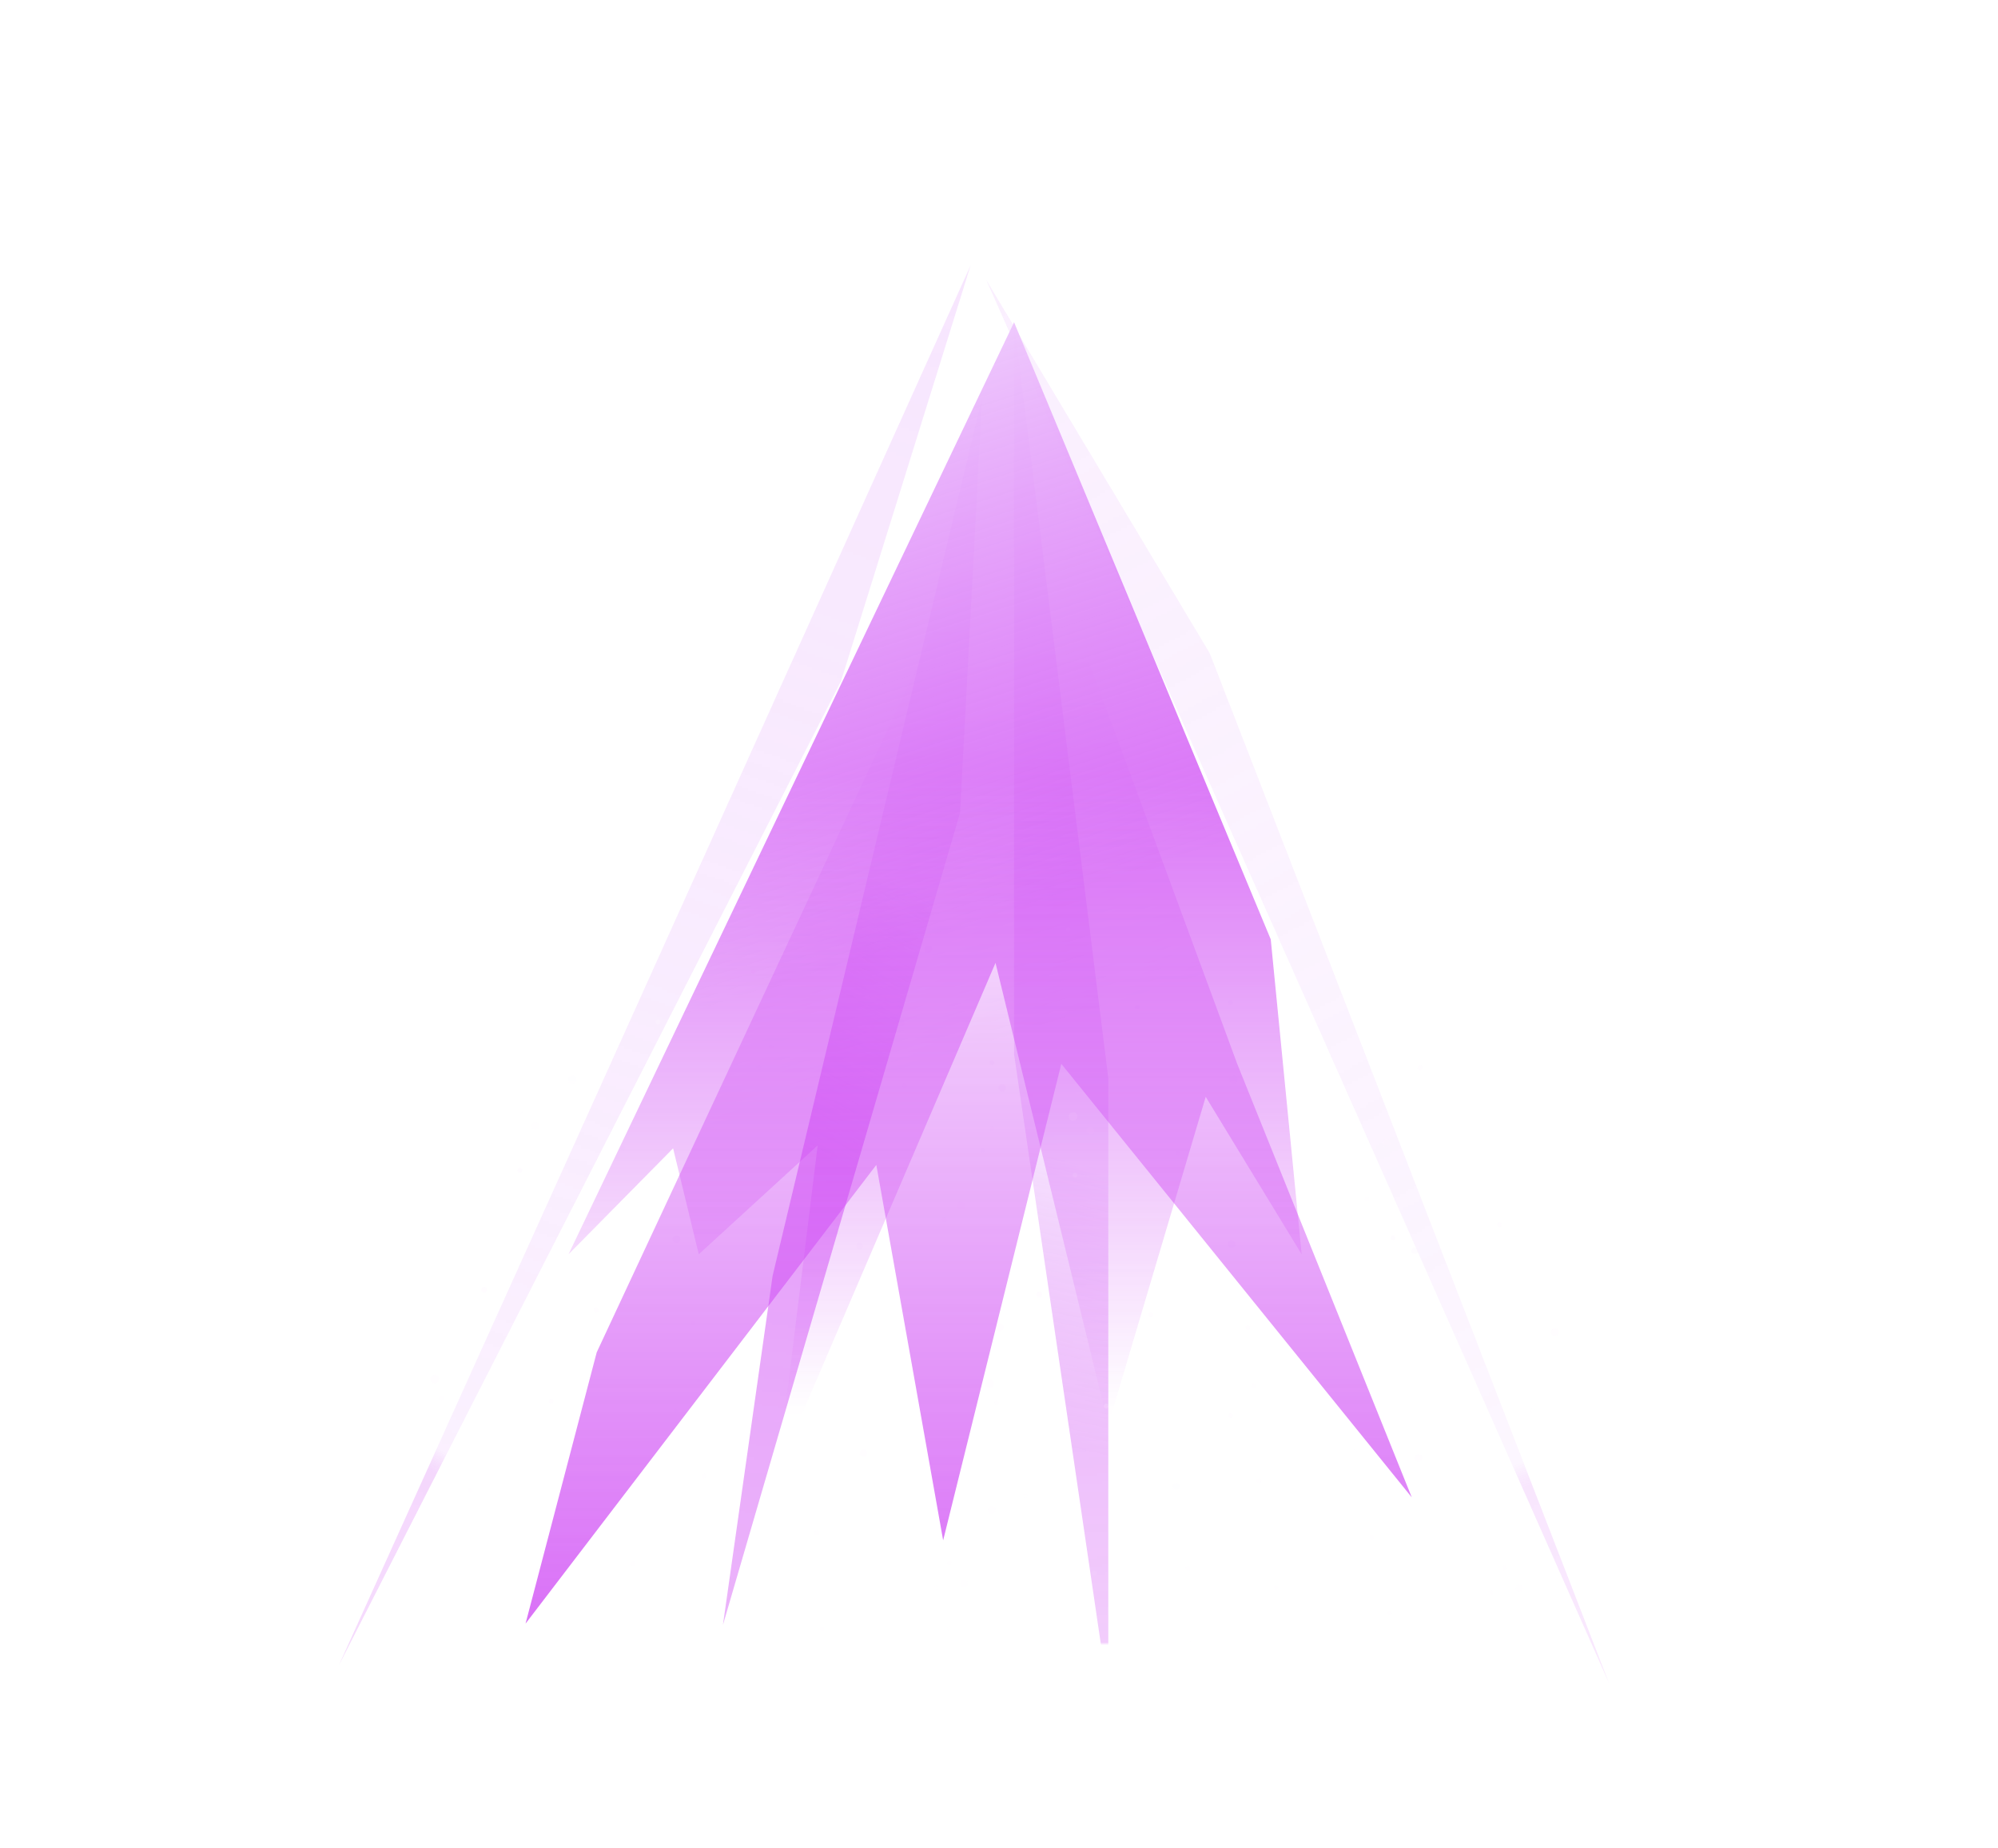 <svg width="744" height="688" viewBox="0 0 744 688" fill="none" xmlns="http://www.w3.org/2000/svg">
<g opacity="0.54">
<mask id="mask0_42_3" style="mask-type:alpha" maskUnits="userSpaceOnUse" x="-134" y="-150" width="726" height="958">
<rect x="247.25" y="-149.171" width="382" height="877.334" transform="rotate(25.685 247.25 -149.171)" fill="url(#paint0_linear_42_3)"/>
</mask>
<g mask="url(#mask0_42_3)">
<g filter="url(#filter0_f_42_3)">
<path fill-rule="evenodd" clip-rule="evenodd" d="M361.434 98.784L313.203 253.5L126.203 620L223.219 405.23L361.434 98.784Z" fill="url(#paint1_linear_42_3)"/>
</g>
</g>
</g>
<g opacity="0.34">
<mask id="mask1_42_3" style="mask-type:alpha" maskUnits="userSpaceOnUse" x="106" y="-123" width="690" height="958">
<rect x="106.227" y="24.117" width="382" height="877.334" transform="rotate(-22.54 106.227 24.117)" fill="url(#paint2_linear_42_3)"/>
</mask>
<g mask="url(#mask1_42_3)">
<g filter="url(#filter1_f_42_3)">
<path fill-rule="evenodd" clip-rule="evenodd" d="M367.215 104.151L450.466 243.192L599.21 626.815L503.674 411.384L367.215 104.151Z" fill="url(#paint3_linear_42_3)"/>
</g>
</g>
</g>
<mask id="mask2_42_3" style="mask-type:alpha" maskUnits="userSpaceOnUse" x="170" y="76" width="383" height="536">
<rect x="170.703" y="76" width="382" height="536" fill="url(#paint4_linear_42_3)"/>
</mask>
<g mask="url(#mask2_42_3)">
<g filter="url(#filter2_f_42_3)">
<path fill-rule="evenodd" clip-rule="evenodd" d="M377.61 120L412.701 401.5V631L377.609 392.5L377.61 120Z" fill="url(#paint5_linear_42_3)"/>
</g>
</g>
<mask id="mask3_42_3" style="mask-type:alpha" maskUnits="userSpaceOnUse" x="122" y="317" width="529" height="382">
<path opacity="0.5" d="M122.317 556.376C119.386 563.703 241.811 624.306 258.908 648.728C366.973 653.918 512.477 696.084 521.269 698.282C530.061 700.48 602.415 586.995 650.037 575.395C643.321 539.373 563.819 436.859 559.423 433.195C555.027 429.532 528.693 391.122 505.188 366.089C505.188 366.089 395.674 317.369 363.62 317.369C331.567 317.369 221.436 374.831 221.436 374.831C186.635 415.737 125.249 549.05 122.317 556.376Z" fill="url(#paint6_linear_42_3)"/>
</mask>
<g mask="url(#mask3_42_3)">
<ellipse cx="180.318" cy="480.212" rx="1.077" ry="1.077" transform="rotate(90 180.318 480.212)" fill="#FDF4FF"/>
<circle cx="320.092" cy="463.884" r="1.256" transform="rotate(90 320.092 463.884)" fill="#FDF4FF"/>
<circle cx="192.877" cy="413.825" r="1.615" transform="rotate(90 192.877 413.825)" fill="#FDF4FF"/>
<circle cx="268.599" cy="589.301" r="0.897" transform="rotate(90 268.599 589.301)" fill="#FDF4FF"/>
<circle cx="258.009" cy="492.592" r="0.897" transform="rotate(90 258.009 492.592)" fill="#FDF4FF"/>
<circle cx="353.466" cy="581.945" r="0.897" transform="rotate(90 353.466 581.945)" fill="#FDF4FF"/>
<circle cx="235.583" cy="582.124" r="0.897" transform="rotate(90 235.583 582.124)" fill="#FDF4FF"/>
<circle opacity="0.2" cx="336.775" cy="404.136" r="0.897" transform="rotate(90 336.775 404.136)" fill="#FDF4FF"/>
<circle opacity="0.2" cx="363.872" cy="523.453" r="0.897" transform="rotate(90 363.872 523.453)" fill="#FDF4FF"/>
<circle opacity="0.2" cx="297.665" cy="538.704" r="0.897" transform="rotate(90 297.665 538.704)" fill="#FDF4FF"/>
<circle cx="193.595" cy="435.715" r="0.897" transform="rotate(90 193.595 435.715)" fill="#FDF4FF"/>
<circle cx="200.775" cy="583.918" r="0.897" transform="rotate(90 200.775 583.918)" fill="#FDF4FF"/>
<circle opacity="0.6" cx="306.095" cy="606.346" r="0.897" transform="rotate(90 306.095 606.346)" fill="#FDF4FF"/>
<circle opacity="0.6" cx="310.759" cy="598.811" r="0.897" transform="rotate(90 310.759 598.811)" fill="#FDF4FF"/>
<circle cx="221.947" cy="487.748" r="0.897" transform="rotate(90 221.947 487.748)" fill="#FDF4FF"/>
<circle cx="304.122" cy="570.641" r="0.897" transform="rotate(90 304.122 570.641)" fill="#FDF4FF"/>
<circle cx="262.138" cy="549.469" r="0.897" transform="rotate(90 262.138 549.469)" fill="#FDF4FF"/>
<circle cx="251.552" cy="525.247" r="0.897" transform="rotate(90 251.552 525.247)" fill="#FDF4FF"/>
<circle cx="205.259" cy="521.659" r="0.897" transform="rotate(90 205.259 521.659)" fill="#FDF4FF"/>
<circle opacity="0.6" cx="175.115" cy="555.031" r="0.897" transform="rotate(90 175.115 555.031)" fill="#FDF4FF"/>
<circle opacity="0.2" cx="159.146" cy="426.385" r="0.897" transform="rotate(90 159.146 426.385)" fill="#FDF4FF"/>
<circle opacity="0.2" cx="369.435" cy="420.284" r="0.897" transform="rotate(90 369.435 420.284)" fill="#FDF4FF"/>
<circle opacity="0.6" cx="231.994" cy="427.462" r="0.897" transform="rotate(90 231.994 427.462)" fill="#FDF4FF"/>
<circle cx="336.775" cy="495.283" r="0.897" transform="rotate(90 336.775 495.283)" fill="#FDF4FF"/>
<circle cx="251.908" cy="461.372" r="1.435" transform="rotate(90 251.908 461.372)" fill="#FDF4FF"/>
<circle cx="372.303" cy="494.207" r="1.435" transform="rotate(90 372.303 494.207)" fill="#FDF4FF"/>
<circle opacity="0.2" cx="302.326" cy="444.686" r="0.897" transform="rotate(90 302.326 444.686)" fill="#FDF4FF"/>
<circle cx="312.017" cy="459.04" r="0.897" transform="rotate(90 312.017 459.04)" fill="#FDF4FF"/>
<circle opacity="0.6" cx="260.165" cy="514.123" r="0.897" transform="rotate(90 260.165 514.123)" fill="#FDF4FF"/>
<circle opacity="0.6" cx="348.618" cy="591.095" r="0.897" transform="rotate(90 348.618 591.095)" fill="#FDF4FF"/>
<circle opacity="0.6" cx="351.669" cy="454.195" r="0.897" transform="rotate(90 351.669 454.195)" fill="#FDF4FF"/>
<circle opacity="0.6" cx="164.353" cy="520.582" r="0.897" transform="rotate(90 164.353 520.582)" fill="#FDF4FF"/>
<circle cx="146.767" cy="604.552" r="0.897" transform="rotate(90 146.767 604.552)" fill="#FDF4FF"/>
<ellipse opacity="0.6" cx="231.276" cy="551.622" rx="1.435" ry="1.435" transform="rotate(90 231.276 551.622)" fill="#FDF4FF"/>
<circle cx="321.526" cy="541.036" r="1.435" transform="rotate(90 321.526 541.036)" fill="#FDF4FF"/>
<circle cx="369.252" cy="562.208" r="1.435" transform="rotate(90 369.252 562.208)" fill="#FDF4FF"/>
<circle cx="359.026" cy="589.66" r="1.435" transform="rotate(90 359.026 589.66)" fill="#FDF4FF"/>
<circle cx="373.197" cy="405.034" r="1.435" transform="rotate(90 373.197 405.034)" fill="#FDF4FF"/>
<circle cx="161.838" cy="513.405" r="1.615" transform="rotate(90 161.838 513.405)" fill="#FDF4FF"/>
<circle opacity="0.2" cx="236.659" cy="610.832" r="1.615" transform="rotate(90 236.659 610.832)" fill="#FDF4FF"/>
<ellipse opacity="0.2" cx="151.252" cy="447.019" rx="1.435" ry="1.615" transform="rotate(90 151.252 447.019)" fill="#FDF4FF"/>
<circle opacity="0.6" cx="309.506" cy="423.873" r="1.615" transform="rotate(90 309.506 423.873)" fill="#FDF4FF"/>
<circle opacity="0.2" cx="199.338" cy="419.208" r="1.435" transform="rotate(90 199.338 419.208)" fill="#FDF4FF"/>
<ellipse cx="387.013" cy="482.006" rx="1.077" ry="1.077" transform="rotate(90 387.013 482.006)" fill="#FDF4FF"/>
<circle cx="526.787" cy="465.678" r="1.256" transform="rotate(90 526.787 465.678)" fill="#FDF4FF"/>
<circle cx="399.573" cy="415.619" r="1.615" transform="rotate(90 399.573 415.619)" fill="#FDF4FF"/>
<circle cx="475.294" cy="591.095" r="0.897" transform="rotate(90 475.294 591.095)" fill="#FDF4FF"/>
<circle cx="464.704" cy="494.386" r="0.897" transform="rotate(90 464.704 494.386)" fill="#FDF4FF"/>
<circle cx="560.161" cy="583.739" r="0.897" transform="rotate(90 560.161 583.739)" fill="#FDF4FF"/>
<circle cx="442.279" cy="583.918" r="0.897" transform="rotate(90 442.279 583.918)" fill="#FDF4FF"/>
<circle opacity="0.2" cx="543.47" cy="405.93" r="0.897" transform="rotate(90 543.47 405.93)" fill="#FDF4FF"/>
<circle opacity="0.2" cx="570.568" cy="525.247" r="0.897" transform="rotate(90 570.568 525.247)" fill="#FDF4FF"/>
<circle opacity="0.2" cx="504.361" cy="540.498" r="0.897" transform="rotate(90 504.361 540.498)" fill="#FDF4FF"/>
<circle cx="400.29" cy="437.509" r="0.897" transform="rotate(90 400.29 437.509)" fill="#FDF4FF"/>
<circle cx="407.47" cy="585.712" r="0.897" transform="rotate(90 407.47 585.712)" fill="#FDF4FF"/>
<circle opacity="0.6" cx="512.79" cy="608.14" r="0.897" transform="rotate(90 512.79 608.14)" fill="#FDF4FF"/>
<circle opacity="0.6" cx="517.454" cy="600.605" r="0.897" transform="rotate(90 517.454 600.605)" fill="#FDF4FF"/>
<circle cx="428.642" cy="489.542" r="0.897" transform="rotate(90 428.642 489.542)" fill="#FDF4FF"/>
<circle cx="510.818" cy="572.435" r="0.897" transform="rotate(90 510.818 572.435)" fill="#FDF4FF"/>
<circle cx="468.833" cy="551.263" r="0.897" transform="rotate(90 468.833 551.263)" fill="#FDF4FF"/>
<circle cx="458.247" cy="527.041" r="0.897" transform="rotate(90 458.247 527.041)" fill="#FDF4FF"/>
<circle cx="411.954" cy="523.453" r="0.897" transform="rotate(90 411.954 523.453)" fill="#FDF4FF"/>
<circle opacity="0.6" cx="381.81" cy="556.825" r="0.897" transform="rotate(90 381.81 556.825)" fill="#FDF4FF"/>
<circle opacity="0.2" cx="365.841" cy="428.179" r="0.897" transform="rotate(90 365.841 428.179)" fill="#FDF4FF"/>
<circle opacity="0.2" cx="576.13" cy="422.078" r="0.897" transform="rotate(90 576.13 422.078)" fill="#FDF4FF"/>
<circle opacity="0.6" cx="438.689" cy="429.256" r="0.897" transform="rotate(90 438.689 429.256)" fill="#FDF4FF"/>
<circle cx="543.47" cy="497.077" r="0.897" transform="rotate(90 543.47 497.077)" fill="#FDF4FF"/>
<circle cx="458.604" cy="463.166" r="1.435" transform="rotate(90 458.604 463.166)" fill="#FDF4FF"/>
<circle cx="578.998" cy="496.001" r="1.435" transform="rotate(90 578.998 496.001)" fill="#FDF4FF"/>
<circle opacity="0.2" cx="509.021" cy="446.48" r="0.897" transform="rotate(90 509.021 446.48)" fill="#FDF4FF"/>
<circle cx="518.712" cy="460.834" r="0.897" transform="rotate(90 518.712 460.834)" fill="#FDF4FF"/>
<circle opacity="0.6" cx="466.861" cy="515.917" r="0.897" transform="rotate(90 466.861 515.917)" fill="#FDF4FF"/>
<circle opacity="0.6" cx="555.314" cy="592.889" r="0.897" transform="rotate(90 555.314 592.889)" fill="#FDF4FF"/>
<circle opacity="0.6" cx="558.365" cy="455.989" r="0.897" transform="rotate(90 558.365 455.989)" fill="#FDF4FF"/>
<circle opacity="0.6" cx="371.048" cy="522.376" r="0.897" transform="rotate(90 371.048 522.376)" fill="#FDF4FF"/>
<circle cx="353.462" cy="606.346" r="0.897" transform="rotate(90 353.462 606.346)" fill="#FDF4FF"/>
<ellipse opacity="0.6" cx="437.971" cy="553.416" rx="1.435" ry="1.435" transform="rotate(90 437.971 553.416)" fill="#FDF4FF"/>
<circle cx="528.221" cy="542.83" r="1.435" transform="rotate(90 528.221 542.83)" fill="#FDF4FF"/>
<circle cx="575.947" cy="564.002" r="1.435" transform="rotate(90 575.947 564.002)" fill="#FDF4FF"/>
<circle cx="565.721" cy="591.454" r="1.435" transform="rotate(90 565.721 591.454)" fill="#FDF4FF"/>
<circle cx="579.897" cy="406.827" r="1.435" transform="rotate(90 579.897 406.827)" fill="#FDF4FF"/>
<circle cx="368.534" cy="515.199" r="1.615" transform="rotate(90 368.534 515.199)" fill="#FDF4FF"/>
<circle opacity="0.2" cx="443.354" cy="612.626" r="1.615" transform="rotate(90 443.354 612.626)" fill="#FDF4FF"/>
<ellipse opacity="0.2" cx="357.948" cy="448.813" rx="1.435" ry="1.615" transform="rotate(90 357.948 448.813)" fill="#FDF4FF"/>
<circle opacity="0.6" cx="516.202" cy="425.667" r="1.615" transform="rotate(90 516.202 425.667)" fill="#FDF4FF"/>
<circle opacity="0.2" cx="406.033" cy="421.002" r="1.435" transform="rotate(90 406.033 421.002)" fill="#FDF4FF"/>
<circle cx="245.001" cy="380.452" r="0.897" transform="rotate(90 245.001 380.452)" fill="#FDF4FF"/>
<circle cx="329.868" cy="373.095" r="0.897" transform="rotate(90 329.868 373.095)" fill="#FDF4FF"/>
<circle cx="211.986" cy="373.275" r="0.897" transform="rotate(90 211.986 373.275)" fill="#FDF4FF"/>
<circle opacity="0.2" cx="274.068" cy="329.855" r="0.897" transform="rotate(90 274.068 329.855)" fill="#FDF4FF"/>
<circle cx="177.177" cy="375.069" r="0.897" transform="rotate(90 177.177 375.069)" fill="#FDF4FF"/>
<circle opacity="0.6" cx="282.497" cy="397.497" r="0.897" transform="rotate(90 282.497 397.497)" fill="#FDF4FF"/>
<circle opacity="0.6" cx="287.161" cy="389.961" r="0.897" transform="rotate(90 287.161 389.961)" fill="#FDF4FF"/>
<circle cx="280.525" cy="361.792" r="0.897" transform="rotate(90 280.525 361.792)" fill="#FDF4FF"/>
<circle cx="238.54" cy="340.62" r="0.897" transform="rotate(90 238.54 340.62)" fill="#FDF4FF"/>
<circle opacity="0.6" cx="151.517" cy="346.182" r="0.897" transform="rotate(90 151.517 346.182)" fill="#FDF4FF"/>
<circle opacity="0.6" cx="325.021" cy="382.246" r="0.897" transform="rotate(90 325.021 382.246)" fill="#FDF4FF"/>
<circle cx="123.169" cy="395.703" r="0.897" transform="rotate(90 123.169 395.703)" fill="#FDF4FF"/>
<ellipse opacity="0.6" cx="207.678" cy="342.773" rx="1.435" ry="1.435" transform="rotate(90 207.678 342.773)" fill="#FDF4FF"/>
<circle cx="297.928" cy="332.187" r="1.435" transform="rotate(90 297.928 332.187)" fill="#FDF4FF"/>
<circle cx="345.654" cy="353.359" r="1.435" transform="rotate(90 345.654 353.359)" fill="#FDF4FF"/>
<circle cx="335.428" cy="380.811" r="1.435" transform="rotate(90 335.428 380.811)" fill="#FDF4FF"/>
<circle opacity="0.2" cx="213.061" cy="401.982" r="1.615" transform="rotate(90 213.061 401.982)" fill="#FDF4FF"/>
<circle cx="491.263" cy="380.452" r="0.897" transform="rotate(90 491.263 380.452)" fill="#FDF4FF"/>
<circle cx="576.13" cy="373.096" r="0.897" transform="rotate(90 576.13 373.096)" fill="#FDF4FF"/>
<circle cx="458.247" cy="373.275" r="0.897" transform="rotate(90 458.247 373.275)" fill="#FDF4FF"/>
<circle opacity="0.2" cx="520.329" cy="329.855" r="0.897" transform="rotate(90 520.329 329.855)" fill="#FDF4FF"/>
<circle cx="423.439" cy="375.069" r="0.897" transform="rotate(90 423.439 375.069)" fill="#FDF4FF"/>
<circle opacity="0.6" cx="528.759" cy="397.497" r="0.897" transform="rotate(90 528.759 397.497)" fill="#FDF4FF"/>
<circle opacity="0.6" cx="533.423" cy="389.962" r="0.897" transform="rotate(90 533.423 389.962)" fill="#FDF4FF"/>
<circle cx="526.786" cy="361.792" r="0.897" transform="rotate(90 526.786 361.792)" fill="#FDF4FF"/>
<circle cx="484.802" cy="340.62" r="0.897" transform="rotate(90 484.802 340.62)" fill="#FDF4FF"/>
<circle opacity="0.6" cx="397.779" cy="346.182" r="0.897" transform="rotate(90 397.779 346.182)" fill="#FDF4FF"/>
<circle opacity="0.6" cx="571.283" cy="382.246" r="0.897" transform="rotate(90 571.283 382.246)" fill="#FDF4FF"/>
<circle cx="369.431" cy="395.703" r="0.897" transform="rotate(90 369.431 395.703)" fill="#FDF4FF"/>
<ellipse opacity="0.6" cx="453.94" cy="342.773" rx="1.435" ry="1.435" transform="rotate(90 453.94 342.773)" fill="#FDF4FF"/>
<circle cx="544.19" cy="332.187" r="1.435" transform="rotate(90 544.19 332.187)" fill="#FDF4FF"/>
<circle cx="591.916" cy="353.359" r="1.435" transform="rotate(90 591.916 353.359)" fill="#FDF4FF"/>
<circle cx="581.69" cy="380.811" r="1.435" transform="rotate(90 581.69 380.811)" fill="#FDF4FF"/>
<circle opacity="0.2" cx="459.323" cy="401.982" r="1.615" transform="rotate(90 459.323 401.982)" fill="#FDF4FF"/>
</g>
<mask id="mask4_42_3" style="mask-type:alpha" maskUnits="userSpaceOnUse" x="-18" y="-74" width="595" height="946">
<rect x="206.844" y="-74" width="382" height="877.334" transform="rotate(14.825 206.844 -74)" fill="url(#paint7_linear_42_3)"/>
</mask>
<g mask="url(#mask4_42_3)">
<g filter="url(#filter3_f_42_3)">
<path fill-rule="evenodd" clip-rule="evenodd" d="M365.703 148L357.507 302.584L269.203 605L287.703 475L365.703 148Z" fill="url(#paint8_linear_42_3)"/>
</g>
</g>
<mask id="mask5_42_3" style="mask-type:alpha" maskUnits="userSpaceOnUse" x="69" y="55" width="610" height="616">
<rect x="69.703" y="55" width="609" height="616" fill="url(#paint9_linear_42_3)"/>
</mask>
<g mask="url(#mask5_42_3)">
<g filter="url(#filter4_f_42_3)">
<path fill-rule="evenodd" clip-rule="evenodd" d="M377.614 170.745L460.703 396.099L525.703 557.5L460.453 476.799L395.203 396.099L351.203 573.5L326.316 433.722L195.703 604.5L222.203 503.5L377.614 170.745Z" fill="url(#paint10_linear_42_3)"/>
</g>
</g>
<mask id="mask6_42_3" style="mask-type:alpha" maskUnits="userSpaceOnUse" x="170" y="76" width="383" height="536">
<rect x="170.703" y="76" width="382" height="536" fill="url(#paint11_linear_42_3)"/>
</mask>
<g mask="url(#mask6_42_3)">
<g filter="url(#filter5_f_42_3)">
<path fill-rule="evenodd" clip-rule="evenodd" d="M377.612 120L473.191 349.743L484.703 467L448.975 408.372L412.703 530.5L370.703 358.5L289.59 547.5L304.476 426.457L260.203 467L250.646 427.55L211.703 467L377.612 120Z" fill="url(#paint12_linear_42_3)"/>
</g>
</g>
<defs>
<filter id="filter0_f_42_3" x="84.203" y="56.784" width="319.23" height="605.216" filterUnits="userSpaceOnUse" color-interpolation-filters="sRGB">
<feFlood flood-opacity="0" result="BackgroundImageFix"/>
<feBlend mode="normal" in="SourceGraphic" in2="BackgroundImageFix" result="shape"/>
<feGaussianBlur stdDeviation="21" result="effect1_foregroundBlur_42_3"/>
</filter>
<filter id="filter1_f_42_3" x="325.215" y="62.151" width="315.996" height="606.664" filterUnits="userSpaceOnUse" color-interpolation-filters="sRGB">
<feFlood flood-opacity="0" result="BackgroundImageFix"/>
<feBlend mode="normal" in="SourceGraphic" in2="BackgroundImageFix" result="shape"/>
<feGaussianBlur stdDeviation="21" result="effect1_foregroundBlur_42_3"/>
</filter>
<filter id="filter2_f_42_3" x="335.609" y="78" width="119.09" height="595" filterUnits="userSpaceOnUse" color-interpolation-filters="sRGB">
<feFlood flood-opacity="0" result="BackgroundImageFix"/>
<feBlend mode="normal" in="SourceGraphic" in2="BackgroundImageFix" result="shape"/>
<feGaussianBlur stdDeviation="21" result="effect1_foregroundBlur_42_3"/>
</filter>
<filter id="filter3_f_42_3" x="227.203" y="106" width="180.5" height="541" filterUnits="userSpaceOnUse" color-interpolation-filters="sRGB">
<feFlood flood-opacity="0" result="BackgroundImageFix"/>
<feBlend mode="normal" in="SourceGraphic" in2="BackgroundImageFix" result="shape"/>
<feGaussianBlur stdDeviation="21" result="effect1_foregroundBlur_42_3"/>
</filter>
<filter id="filter4_f_42_3" x="90.703" y="65.745" width="540" height="643.755" filterUnits="userSpaceOnUse" color-interpolation-filters="sRGB">
<feFlood flood-opacity="0" result="BackgroundImageFix"/>
<feBlend mode="normal" in="SourceGraphic" in2="BackgroundImageFix" result="shape"/>
<feGaussianBlur stdDeviation="52.5" result="effect1_foregroundBlur_42_3"/>
</filter>
<filter id="filter5_f_42_3" x="153.703" y="62" width="389" height="543.5" filterUnits="userSpaceOnUse" color-interpolation-filters="sRGB">
<feFlood flood-opacity="0" result="BackgroundImageFix"/>
<feBlend mode="normal" in="SourceGraphic" in2="BackgroundImageFix" result="shape"/>
<feGaussianBlur stdDeviation="29" result="effect1_foregroundBlur_42_3"/>
</filter>
<linearGradient id="paint0_linear_42_3" x1="427.75" y1="-95.975" x2="559.497" y2="1183.73" gradientUnits="userSpaceOnUse">
<stop/>
<stop offset="1" stop-opacity="0"/>
</linearGradient>
<linearGradient id="paint1_linear_42_3" x1="328.203" y1="136" x2="112.43" y2="521.058" gradientUnits="userSpaceOnUse">
<stop offset="0.98" stop-color="#EFCCFD"/>
<stop offset="1" stop-color="#CD44F4" stop-opacity="0.75"/>
</linearGradient>
<linearGradient id="paint2_linear_42_3" x1="286.727" y1="77.313" x2="418.474" y2="1357.02" gradientUnits="userSpaceOnUse">
<stop/>
<stop offset="1" stop-opacity="0"/>
</linearGradient>
<linearGradient id="paint3_linear_42_3" x1="372.831" y1="153.727" x2="516.246" y2="571.171" gradientUnits="userSpaceOnUse">
<stop offset="0.98" stop-color="#EFCCFD"/>
<stop offset="1" stop-color="#CD44F4" stop-opacity="0.75"/>
</linearGradient>
<linearGradient id="paint4_linear_42_3" x1="351.203" y1="108.5" x2="400.703" y2="895.5" gradientUnits="userSpaceOnUse">
<stop/>
<stop offset="1" stop-opacity="0"/>
</linearGradient>
<linearGradient id="paint5_linear_42_3" x1="325.203" y1="166" x2="248.024" y2="504.834" gradientUnits="userSpaceOnUse">
<stop offset="0.7" stop-color="#EFCCFD"/>
<stop offset="1" stop-color="#CD44F4" stop-opacity="0.75"/>
</linearGradient>
<linearGradient id="paint6_linear_42_3" x1="386.148" y1="296.685" x2="386.148" y2="635.893" gradientUnits="userSpaceOnUse">
<stop stop-color="#D9D9D9"/>
<stop offset="1" stop-color="#737373" stop-opacity="0"/>
</linearGradient>
<linearGradient id="paint7_linear_42_3" x1="387.344" y1="-20.803" x2="519.091" y2="1258.9" gradientUnits="userSpaceOnUse">
<stop/>
<stop offset="1" stop-opacity="0"/>
</linearGradient>
<linearGradient id="paint8_linear_42_3" x1="333.174" y1="52.536" x2="171.869" y2="360.344" gradientUnits="userSpaceOnUse">
<stop offset="0.7" stop-color="#EFCCFD"/>
<stop offset="1" stop-color="#CD44F4" stop-opacity="0.75"/>
</linearGradient>
<linearGradient id="paint9_linear_42_3" x1="321.593" y1="599" x2="321.593" y2="232.5" gradientUnits="userSpaceOnUse">
<stop/>
<stop offset="1" stop-opacity="0"/>
</linearGradient>
<linearGradient id="paint10_linear_42_3" x1="204.455" y1="219.085" x2="267.537" y2="420.103" gradientUnits="userSpaceOnUse">
<stop stop-color="#EFCCFD"/>
<stop offset="1" stop-color="#CD44F4" stop-opacity="0.75"/>
</linearGradient>
<linearGradient id="paint11_linear_42_3" x1="361.703" y1="287" x2="361.703" y2="527" gradientUnits="userSpaceOnUse">
<stop/>
<stop offset="1" stop-opacity="0"/>
</linearGradient>
<linearGradient id="paint12_linear_42_3" x1="204.455" y1="169.282" x2="269.788" y2="373.495" gradientUnits="userSpaceOnUse">
<stop stop-color="#EFCCFD"/>
<stop offset="1" stop-color="#CD44F4" stop-opacity="0.75"/>
</linearGradient>
</defs>
</svg>
